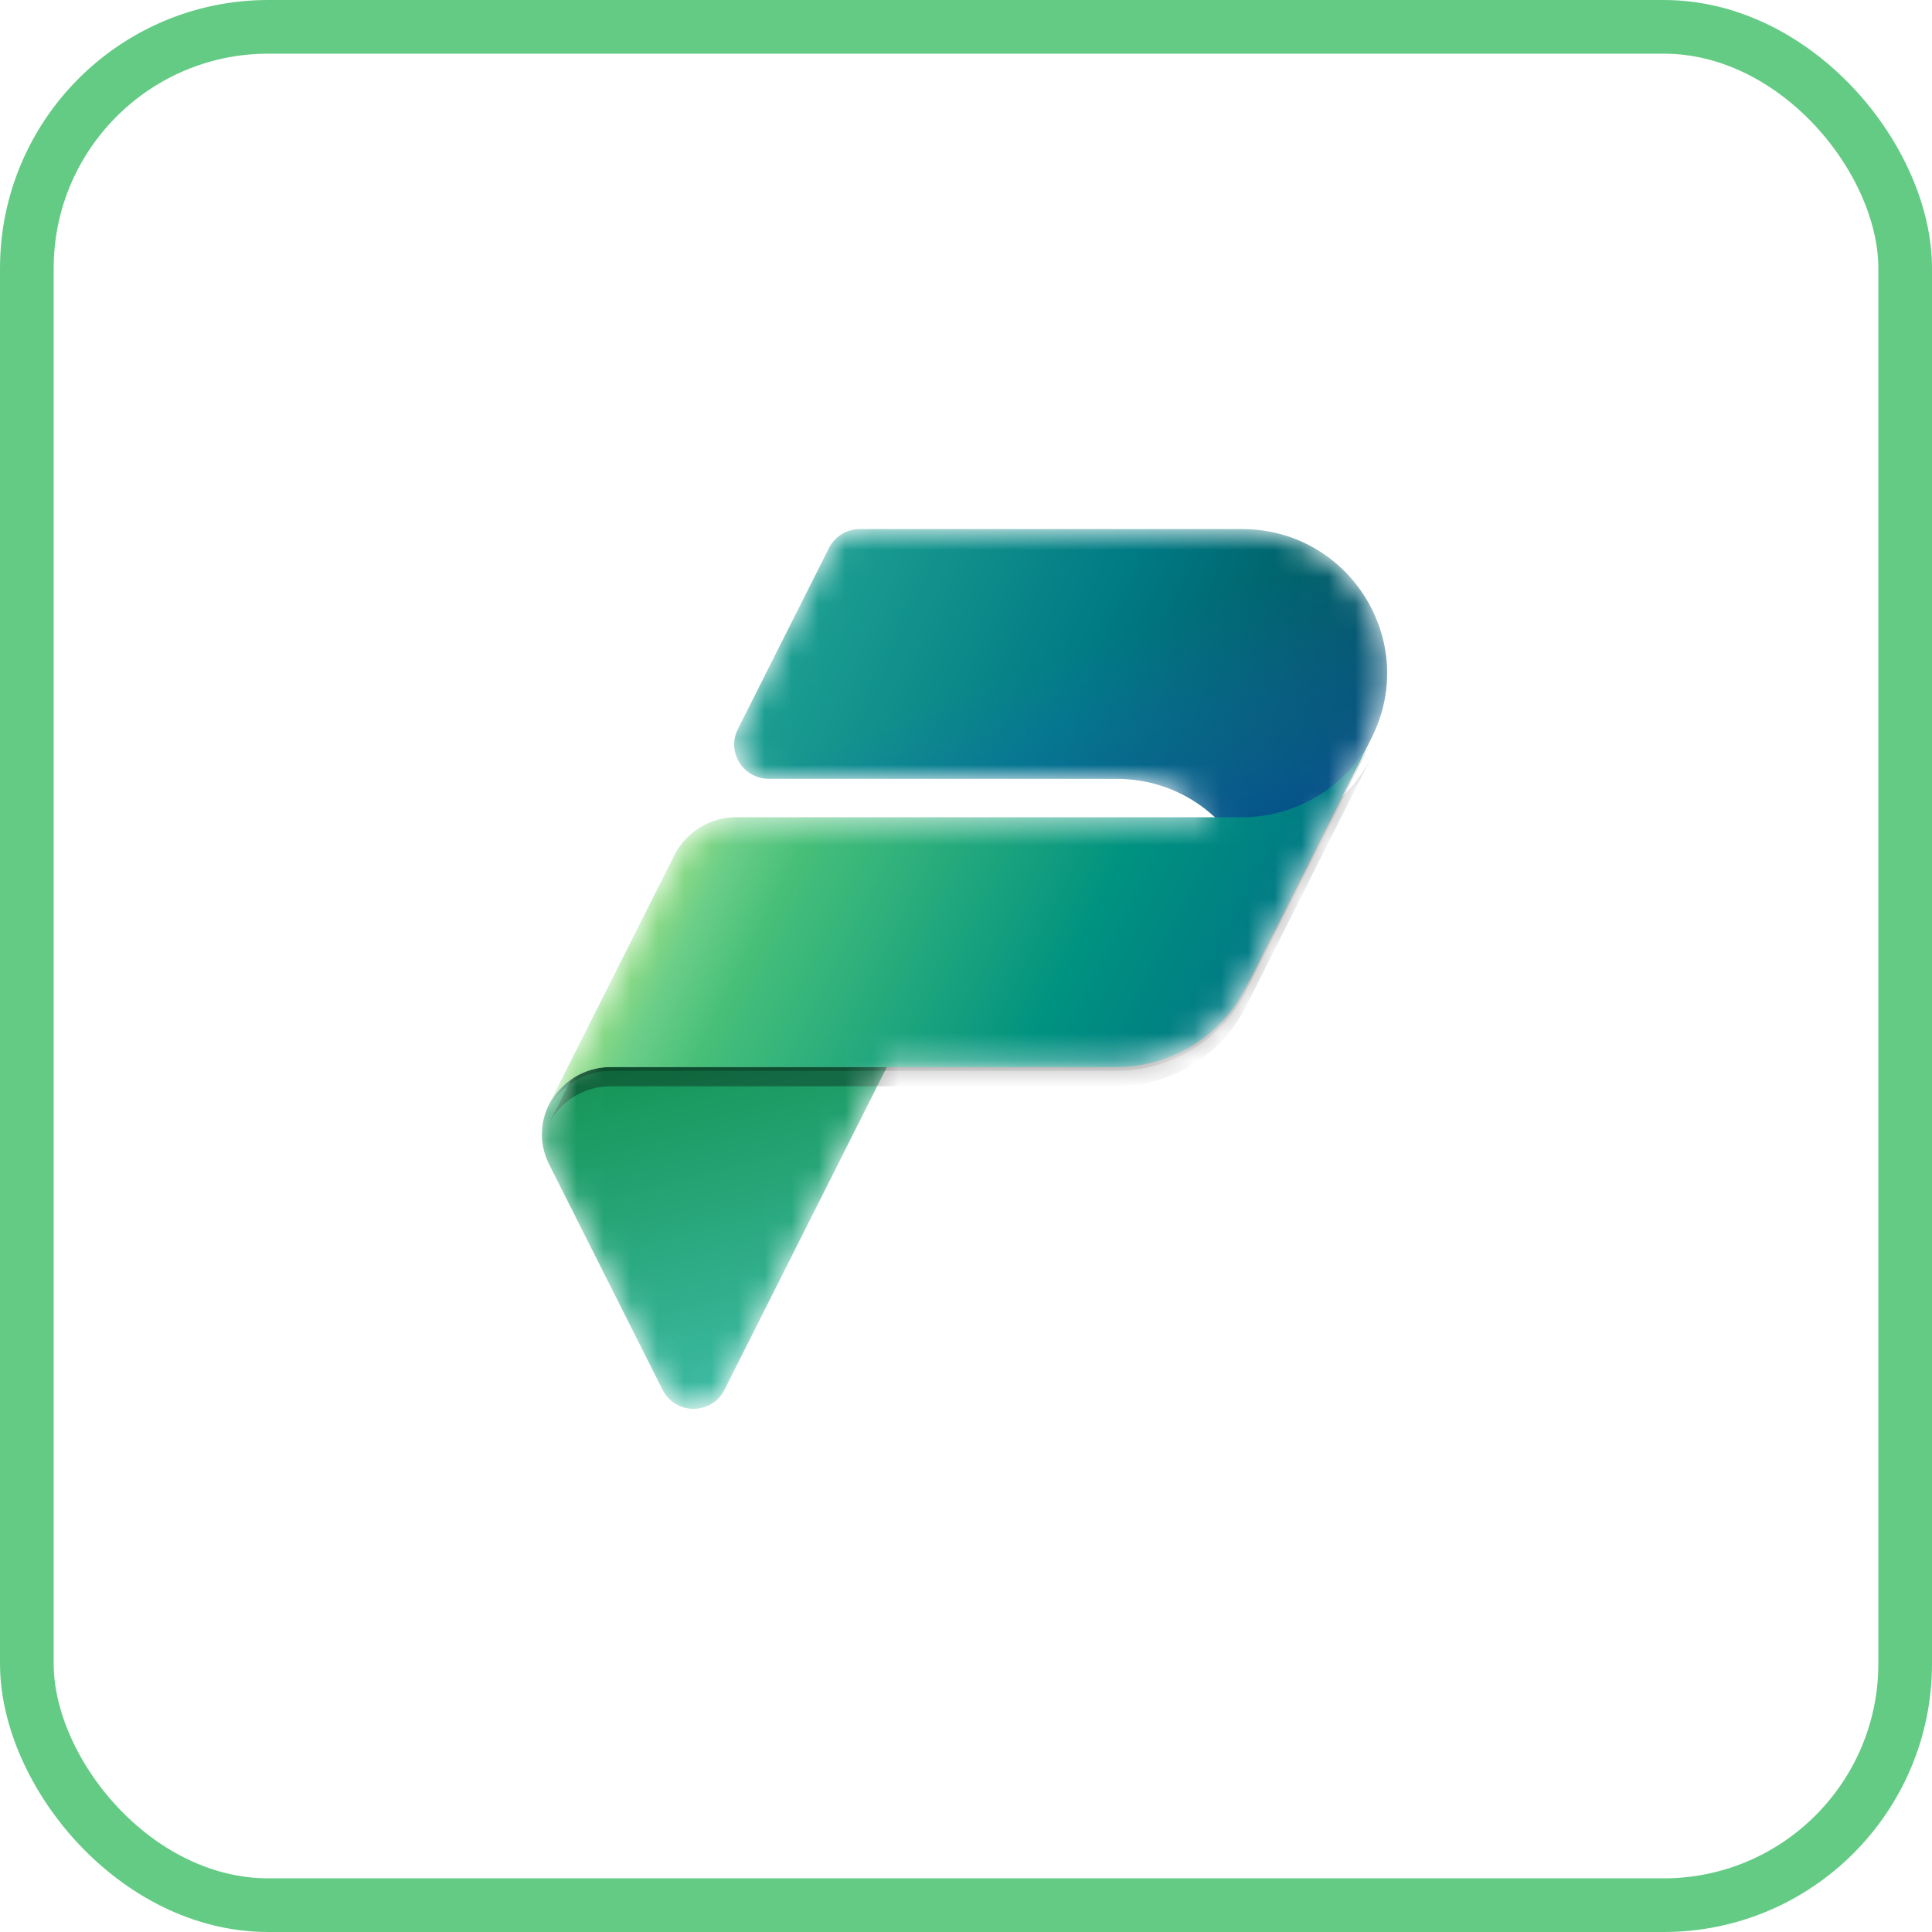 <svg width="72" height="72" viewBox="0 0 72 72" fill="none" xmlns="http://www.w3.org/2000/svg">
<g filter="url(#filter0_b_400_1777)">
<rect width="72" height="72" rx="10" fill="white" fill-opacity="0.1"/>
</g>
<g filter="url(#filter1_b_400_1777)">
<rect x="1" y="1" width="70" height="70" rx="9" stroke="#64CB85" stroke-width="2"/>
</g>
<mask id="mask0_400_1777" style="mask-type:alpha" maskUnits="userSpaceOnUse" x="20" y="19" width="32" height="34">
<path d="M32.046 19.716H46.283C50.267 19.716 52.87 23.849 51.159 27.401L51.424 26.876L46.476 36.711C46.462 36.74 46.447 36.769 46.433 36.798L45.66 38.333L46.433 36.796C45.518 38.616 43.646 39.765 41.599 39.765H33.051L26.998 51.795C26.523 52.739 25.168 52.739 24.693 51.795L20.465 43.392C20.079 42.626 20.129 41.798 20.477 41.126L25.133 31.872C25.57 31.005 26.462 30.456 27.438 30.456H45.279C44.334 29.579 43.06 29.024 41.6 29.024H28.651C27.693 29.024 27.07 28.023 27.498 27.171L30.893 20.424C31.111 19.99 31.558 19.716 32.046 19.716Z" fill="white"/>
</mask>
<g mask="url(#mask0_400_1777)">
<path d="M22.72 39.765H33.051L26.998 51.795C26.523 52.739 25.168 52.739 24.693 51.795L20.465 43.392C19.626 41.725 20.846 39.765 22.72 39.765Z" fill="url(#paint0_linear_400_1777)"/>
<path d="M32.045 19.716H46.283C50.3 19.716 52.913 23.917 51.116 27.488L46.476 36.711C46.462 36.74 46.447 36.769 46.432 36.798L45.66 38.333L46.476 36.711C48.188 33.159 45.586 29.024 41.6 29.024H28.651C27.693 29.024 27.07 28.023 27.498 27.171L30.893 20.424C31.111 19.99 31.557 19.716 32.045 19.716Z" fill="url(#paint1_linear_400_1777)"/>
<path d="M32.045 19.716H46.283C50.3 19.716 52.913 23.917 51.116 27.488L46.465 36.731C46.455 36.754 46.443 36.776 46.432 36.799L46.02 37.617L46.465 36.731C48.198 33.175 45.593 29.024 41.6 29.024H28.651C27.693 29.024 27.07 28.023 27.498 27.171L30.893 20.424C31.111 19.99 31.557 19.716 32.045 19.716Z" fill="url(#paint2_linear_400_1777)"/>
<g filter="url(#filter2_f_400_1777)">
<path d="M41.6 39.908H22.755C21.779 39.908 20.887 40.456 20.45 41.323L25.133 32.016C25.57 31.148 26.462 30.6 27.439 30.6H46.282C48.326 30.6 50.196 29.453 51.112 27.638L51.425 27.02L46.433 36.94C45.518 38.759 43.647 39.908 41.6 39.908Z" fill="black" fill-opacity="0.24"/>
</g>
<g filter="url(#filter3_f_400_1777)">
<path d="M41.6 40.481H22.755C21.779 40.481 20.887 41.029 20.45 41.896L25.133 32.588C25.57 31.721 26.462 31.172 27.439 31.172H46.282C48.326 31.172 50.196 30.026 51.112 28.211L51.425 27.592L46.433 37.512C45.518 39.332 43.647 40.481 41.6 40.481Z" fill="black" fill-opacity="0.32"/>
</g>
<path d="M41.6 39.765H22.755C21.779 39.765 20.887 40.313 20.45 41.18L25.133 31.872C25.57 31.005 26.462 30.456 27.439 30.456H46.282C48.326 30.456 50.196 29.31 51.112 27.495L51.425 26.876L46.433 36.796C45.518 38.616 43.647 39.765 41.6 39.765Z" fill="url(#paint3_linear_400_1777)"/>
<path opacity="0.7" d="M41.59 39.765H22.769C21.793 39.765 20.9 40.313 20.464 41.181L25.147 31.872C25.584 31.005 26.476 30.456 27.453 30.456H46.381C48.361 30.456 50.172 29.349 51.064 27.592L46.421 36.801C45.505 38.618 43.635 39.765 41.59 39.765Z" fill="url(#paint4_linear_400_1777)"/>
</g>
<defs>
<filter id="filter0_b_400_1777" x="-18.9" y="-18.9" width="109.8" height="109.8" filterUnits="userSpaceOnUse" color-interpolation-filters="sRGB">
<feFlood flood-opacity="0" result="BackgroundImageFix"/>
<feGaussianBlur in="BackgroundImageFix" stdDeviation="9.45"/>
<feComposite in2="SourceAlpha" operator="in" result="effect1_backgroundBlur_400_1777"/>
<feBlend mode="normal" in="SourceGraphic" in2="effect1_backgroundBlur_400_1777" result="shape"/>
</filter>
<filter id="filter1_b_400_1777" x="-18.9" y="-18.9" width="109.8" height="109.8" filterUnits="userSpaceOnUse" color-interpolation-filters="sRGB">
<feFlood flood-opacity="0" result="BackgroundImageFix"/>
<feGaussianBlur in="BackgroundImageFix" stdDeviation="9.45"/>
<feComposite in2="SourceAlpha" operator="in" result="effect1_backgroundBlur_400_1777"/>
<feBlend mode="normal" in="SourceGraphic" in2="effect1_backgroundBlur_400_1777" result="shape"/>
</filter>
<filter id="filter2_f_400_1777" x="19.65" y="26.22" width="32.575" height="15.904" filterUnits="userSpaceOnUse" color-interpolation-filters="sRGB">
<feFlood flood-opacity="0" result="BackgroundImageFix"/>
<feBlend mode="normal" in="SourceGraphic" in2="BackgroundImageFix" result="shape"/>
<feGaussianBlur stdDeviation="0.4" result="effect1_foregroundBlur_400_1777"/>
</filter>
<filter id="filter3_f_400_1777" x="12.45" y="19.592" width="46.975" height="30.304" filterUnits="userSpaceOnUse" color-interpolation-filters="sRGB">
<feFlood flood-opacity="0" result="BackgroundImageFix"/>
<feBlend mode="normal" in="SourceGraphic" in2="BackgroundImageFix" result="shape"/>
<feGaussianBlur stdDeviation="4" result="effect1_foregroundBlur_400_1777"/>
</filter>
<linearGradient id="paint0_linear_400_1777" x1="22.243" y1="39.765" x2="25.803" y2="53.38" gradientUnits="userSpaceOnUse">
<stop stop-color="#159455"/>
<stop offset="1" stop-color="#3FBDA9"/>
</linearGradient>
<linearGradient id="paint1_linear_400_1777" x1="27.97" y1="20.977" x2="48.828" y2="30.309" gradientUnits="userSpaceOnUse">
<stop stop-color="#23A794"/>
<stop offset="0.568" stop-color="#007A84"/>
<stop offset="1" stop-color="#005158"/>
</linearGradient>
<linearGradient id="paint2_linear_400_1777" x1="45.66" y1="33.321" x2="41.918" y2="23.46" gradientUnits="userSpaceOnUse">
<stop stop-color="#004A8B"/>
<stop offset="0.406" stop-color="#105DA8" stop-opacity="0.5"/>
<stop offset="1" stop-color="#2170C6" stop-opacity="0"/>
</linearGradient>
<linearGradient id="paint3_linear_400_1777" x1="25.125" y1="31.889" x2="43.992" y2="41.291" gradientUnits="userSpaceOnUse">
<stop stop-color="#7FD9A2"/>
<stop offset="0.196" stop-color="#47BF79"/>
<stop offset="0.714" stop-color="#009280"/>
<stop offset="1" stop-color="#007A84"/>
</linearGradient>
<linearGradient id="paint4_linear_400_1777" x1="24.945" y1="32.247" x2="29.257" y2="34.416" gradientUnits="userSpaceOnUse">
<stop stop-color="#A8E47C" stop-opacity="0.86"/>
<stop offset="0.367" stop-color="#87D152" stop-opacity="0.2"/>
<stop offset="1" stop-color="#58BE5A" stop-opacity="0"/>
</linearGradient>
</defs>
</svg>
